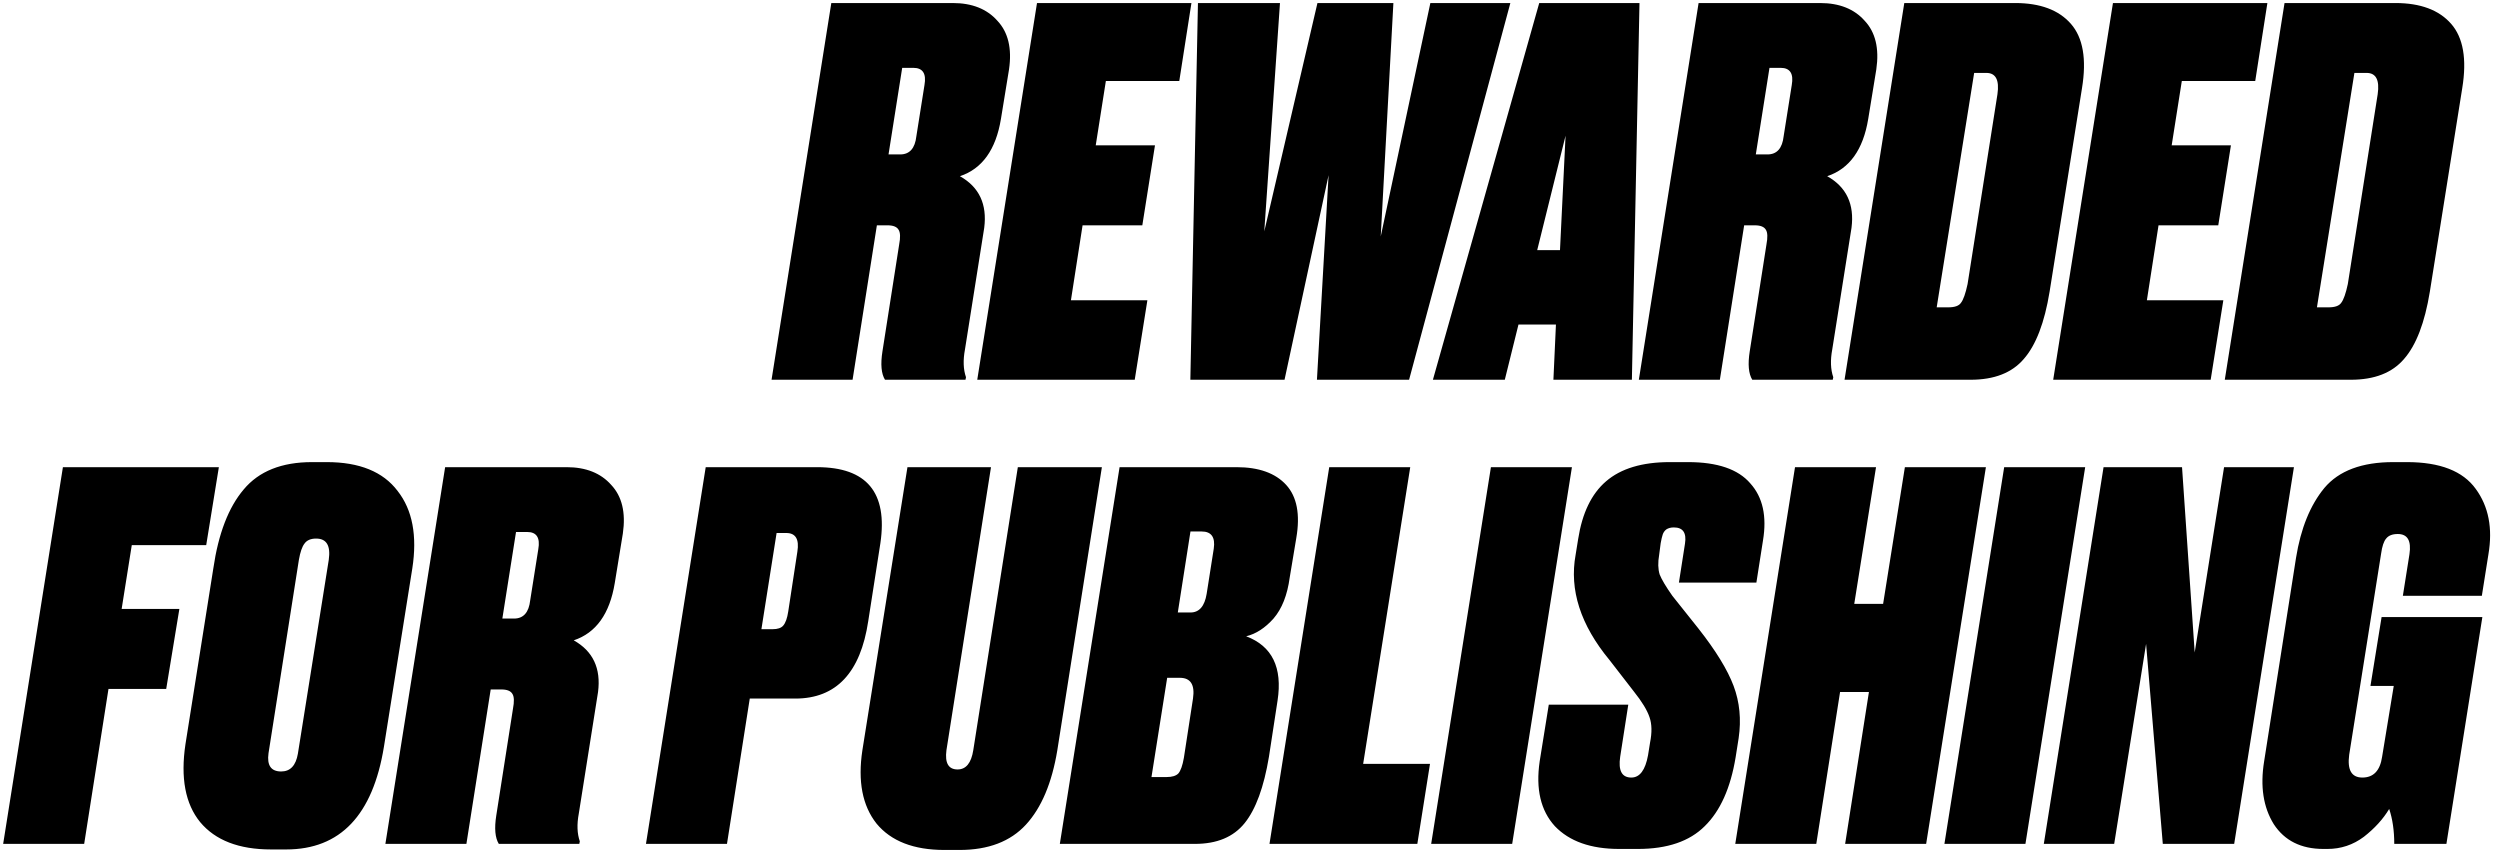 <?xml version="1.0" encoding="UTF-8"?> <svg xmlns="http://www.w3.org/2000/svg" width="474" height="162" viewBox="0 0 474 162" fill="none"><path d="M166.256 42.72L161.648 72H146.287L157.616 0.576H180.656C184.304 0.576 187.12 1.696 189.104 3.936C191.152 6.112 191.888 9.184 191.312 13.152L189.776 22.56C188.816 28.384 186.224 32 182 33.408C185.648 35.456 187.184 38.72 186.608 43.2L182.96 66.24C182.576 68.288 182.64 70.048 183.152 71.52L183.056 72H167.792C167.088 70.848 166.928 69.056 167.312 66.624L170.48 46.368C170.736 45.024 170.704 44.096 170.384 43.584C170.064 43.008 169.36 42.72 168.272 42.72H166.256ZM171.056 12.864L168.464 29.28H170.672C172.464 29.28 173.488 28.128 173.744 25.824L175.28 16.128C175.664 13.952 174.96 12.864 173.168 12.864H171.056ZM196.616 0.576H225.896L223.592 15.36H209.672L207.752 27.552H218.984L216.584 42.72H205.256L203.048 56.928H217.544L215.144 72H185.287L196.616 0.576ZM249.787 0.576H264.187L261.787 44.832L271.195 0.576H286.363L267.163 72H249.691L251.899 33.216L243.547 72H225.691L227.131 0.576H242.683L239.707 43.872L249.787 0.576ZM294.526 72L295.006 61.536H287.902L285.31 72H271.678L291.838 0.576H310.846L309.406 72H294.526ZM291.454 47.424H295.774L296.83 25.728L291.454 47.424ZM330.693 42.72L326.085 72H310.725L322.053 0.576H345.093C348.741 0.576 351.557 1.696 353.541 3.936C355.589 6.112 356.325 9.184 355.749 13.152L354.213 22.56C353.253 28.384 350.661 32 346.437 33.408C350.085 35.456 351.621 38.72 351.045 43.2L347.397 66.24C347.013 68.288 347.077 70.048 347.589 71.52L347.493 72H332.229C331.525 70.848 331.365 69.056 331.749 66.624L334.917 46.368C335.173 45.024 335.141 44.096 334.821 43.584C334.501 43.008 333.797 42.72 332.709 42.72H330.693ZM335.493 12.864L332.901 29.28H335.109C336.901 29.28 337.925 28.128 338.181 25.824L339.717 16.128C340.101 13.952 339.397 12.864 337.605 12.864H335.493ZM349.725 72L361.053 0.576H382.077C386.813 0.576 390.333 1.888 392.637 4.512C394.941 7.136 395.645 11.2 394.749 16.704L388.605 55.296C387.645 61.184 386.013 65.44 383.709 68.064C381.469 70.688 378.109 72 373.629 72H349.725ZM374.301 13.824L367.197 58.272H369.405C370.621 58.272 371.421 57.984 371.805 57.408C372.253 56.832 372.669 55.648 373.053 53.856L378.717 17.856C379.101 15.168 378.397 13.824 376.605 13.824H374.301ZM400.616 0.576H429.896L427.592 15.36H413.672L411.752 27.552H422.984L420.584 42.72H409.256L407.048 56.928H421.544L419.144 72H389.287L400.616 0.576ZM421.819 72L433.147 0.576H454.171C458.907 0.576 462.427 1.888 464.731 4.512C467.035 7.136 467.739 11.2 466.843 16.704L460.699 55.296C459.739 61.184 458.107 65.44 455.803 68.064C453.563 70.688 450.203 72 445.723 72H421.819ZM446.395 13.824L439.291 58.272H441.499C442.715 58.272 443.515 57.984 443.899 57.408C444.347 56.832 444.763 55.648 445.147 53.856L450.811 17.856C451.195 15.168 450.491 13.824 448.699 13.824H446.395ZM11.928 88.576H41.496L39.096 103.36H24.984L23.064 115.456H34.008L31.512 130.624H20.568L15.96 160H0.6L11.928 88.576ZM59.933 102.112C58.909 102.112 58.173 102.432 57.725 103.072C57.277 103.648 56.925 104.672 56.669 106.144L50.909 142.816C50.589 145.12 51.389 146.272 53.309 146.272C55.037 146.272 56.093 145.152 56.477 142.912L62.333 106.144C62.717 103.456 61.917 102.112 59.933 102.112ZM59.165 87.616H61.949C68.157 87.616 72.637 89.44 75.389 93.088C78.205 96.672 79.133 101.568 78.173 107.776L72.797 141.568C70.685 154.56 64.509 161.056 54.269 161.056H51.389C45.309 161.056 40.829 159.328 37.949 155.872C35.133 152.416 34.205 147.488 35.165 141.088L40.445 107.776C41.405 101.184 43.325 96.192 46.205 92.8C49.085 89.344 53.405 87.616 59.165 87.616ZM93.037 130.72L88.429 160H73.069L84.397 88.576H107.437C111.085 88.576 113.901 89.696 115.885 91.936C117.933 94.112 118.669 97.184 118.093 101.152L116.557 110.56C115.597 116.384 113.005 120 108.781 121.408C112.429 123.456 113.965 126.72 113.389 131.2L109.741 154.24C109.357 156.288 109.421 158.048 109.933 159.52L109.837 160H94.573C93.869 158.848 93.709 157.056 94.093 154.624L97.261 134.368C97.517 133.024 97.485 132.096 97.165 131.584C96.845 131.008 96.141 130.72 95.053 130.72H93.037ZM97.837 100.864L95.245 117.28H97.453C99.245 117.28 100.269 116.128 100.525 113.824L102.061 104.128C102.445 101.952 101.741 100.864 99.949 100.864H97.837ZM150.795 132.448H142.155L137.835 160H122.475L133.803 88.576H154.923C164.331 88.576 168.331 93.376 166.923 102.976L164.619 117.76C163.147 127.552 158.539 132.448 150.795 132.448ZM147.243 101.056L144.363 119.296H146.475C147.435 119.296 148.107 119.072 148.491 118.624C148.939 118.112 149.259 117.216 149.451 115.936L151.179 104.608C151.563 102.24 150.859 101.056 149.067 101.056H147.243ZM163.509 142.24L172.053 88.576H187.893L179.445 142.24C179.125 144.672 179.829 145.888 181.557 145.888C183.157 145.888 184.149 144.672 184.533 142.24L192.981 88.576H208.917L200.469 142.24C199.445 148.448 197.461 153.152 194.517 156.352C191.573 159.552 187.381 161.152 181.941 161.152H179.061C173.237 161.152 168.949 159.488 166.197 156.16C163.509 152.768 162.613 148.128 163.509 142.24ZM200.944 160L212.272 88.576H234.448C238.672 88.576 241.808 89.696 243.856 91.936C245.904 94.176 246.544 97.536 245.776 102.016L244.528 109.504C244.08 112.832 243.056 115.424 241.456 117.28C239.856 119.072 238.128 120.192 236.272 120.64C241.2 122.496 243.184 126.56 242.224 132.832L240.592 143.488C239.632 149.248 238.096 153.44 235.984 156.064C233.872 158.688 230.736 160 226.576 160H200.944ZM223.696 128.512H221.296L218.32 147.328H221.2C222.224 147.328 222.96 147.104 223.408 146.656C223.856 146.144 224.208 145.152 224.464 143.68L226.192 132.448C226.576 129.824 225.744 128.512 223.696 128.512ZM227.824 100.768H225.712L223.312 116.128H225.712C227.376 116.128 228.4 114.944 228.784 112.576L230.128 104.032C230.448 101.856 229.68 100.768 227.824 100.768ZM252.022 88.576H267.382L258.454 144.832H271.126L268.726 160H240.694L252.022 88.576ZM298.038 88.576L286.71 160H271.35L282.678 88.576H298.038ZM310.546 160.96H306.994C301.618 160.96 297.554 159.52 294.802 156.64C292.114 153.696 291.154 149.6 291.922 144.352L293.65 133.6H308.722L307.186 143.488C306.802 146.112 307.506 147.424 309.298 147.424C310.898 147.424 311.954 146.016 312.466 143.2L312.85 140.8C313.234 138.88 313.202 137.28 312.754 136C312.306 134.656 311.314 133.024 309.778 131.104L305.17 125.152C299.666 118.496 297.522 111.84 298.738 105.184L299.218 102.208C299.986 97.28 301.746 93.632 304.498 91.264C307.314 88.832 311.346 87.616 316.594 87.616H320.05C325.618 87.616 329.554 88.96 331.858 91.648C334.226 94.272 335.026 97.888 334.258 102.496L333.01 110.464H318.322L319.474 103.072C319.794 101.024 319.09 100 317.362 100C316.786 100 316.306 100.128 315.922 100.384C315.602 100.64 315.378 100.96 315.25 101.344C315.122 101.728 314.994 102.272 314.866 102.976L314.578 105.184C314.322 106.656 314.354 107.904 314.674 108.928C315.058 109.888 315.858 111.232 317.074 112.96L321.97 119.104C325.298 123.328 327.538 126.976 328.69 130.048C329.842 133.12 330.162 136.416 329.65 139.936L329.074 143.584C328.114 149.408 326.162 153.76 323.218 156.64C320.338 159.52 316.114 160.96 310.546 160.96ZM348.878 131.2L344.366 160H329.006L340.334 88.576H355.694L351.566 114.496H357.038L361.166 88.576H376.526L365.198 160H349.838L354.35 131.2H348.878ZM395.351 88.576L384.023 160H368.662L379.991 88.576H395.351ZM398.834 88.576H413.714L416.114 123.712L421.682 88.576H434.93L423.602 160H410.066L406.898 122.08L400.85 160H387.506L398.834 88.576ZM441.279 160.96H440.511C436.287 160.96 433.151 159.392 431.103 156.256C429.119 153.056 428.511 149.088 429.279 144.352L435.327 105.76C436.223 100.192 438.015 95.776 440.703 92.512C443.455 89.248 447.807 87.616 453.759 87.616H456.351C462.623 87.616 466.975 89.312 469.407 92.704C471.839 96.032 472.639 100.16 471.807 105.088L470.559 112.96H455.583L456.831 105.088C457.215 102.528 456.479 101.248 454.623 101.248C453.599 101.248 452.863 101.536 452.415 102.112C451.967 102.624 451.647 103.584 451.455 104.992L445.407 143.104C445.023 145.984 445.855 147.424 447.903 147.424C450.015 147.424 451.263 146.112 451.647 143.488L453.855 130.048H449.439L451.551 116.992H470.655L463.839 160H453.951C453.951 157.504 453.631 155.296 452.991 153.376C451.839 155.296 450.239 157.056 448.191 158.656C446.143 160.192 443.839 160.96 441.279 160.96Z" fill="black"></path></svg> 